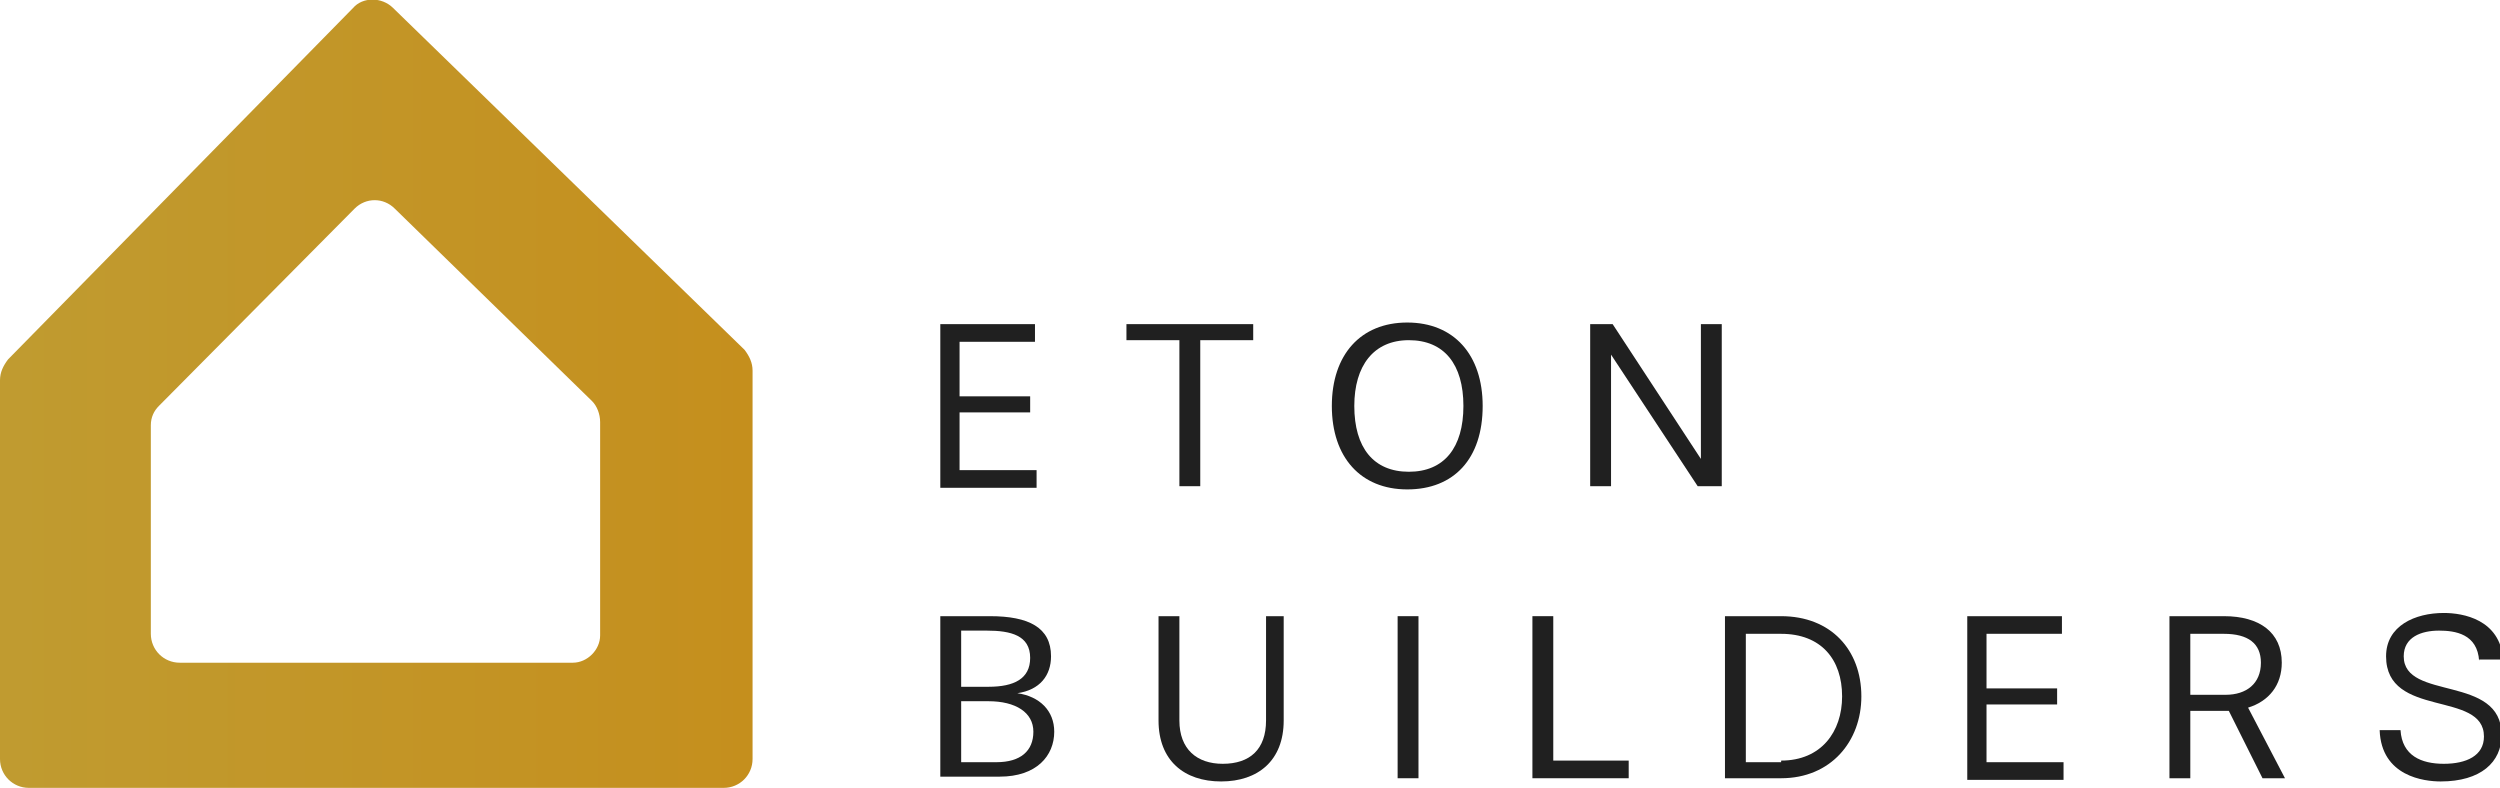 <?xml version="1.0" encoding="utf-8"?>
<!-- Generator: Adobe Illustrator 28.2.0, SVG Export Plug-In . SVG Version: 6.00 Build 0)  -->
<svg version="1.1" id="Layer_1" xmlns="http://www.w3.org/2000/svg" xmlns:xlink="http://www.w3.org/1999/xlink" x="0px" y="0px"
	 viewBox="0 0 155.8 49.1" style="enable-background:new 0 0 155.8 49.1;" xml:space="preserve">
<style type="text/css">
	.st0{fill:url(#SVGID_1_);}
	.st1{fill:#202020;}
</style>
<g>
	<linearGradient id="SVGID_1_" gradientUnits="userSpaceOnUse" x1="0" y1="24.528" x2="46.865" y2="24.528">
		<stop  offset="1.691437e-02" style="stop-color:#C09B30"/>
		<stop  offset="1" style="stop-color:#C58F1D"/>
	</linearGradient>
	<path class="st0" d="M22,0.5L0.5,22.4C0.2,22.8,0,23.2,0,23.7v23.6c0,1,0.8,1.8,1.8,1.8h43.3c1,0,1.8-0.8,1.8-1.8V23.1
		c0-0.5-0.2-0.9-0.5-1.3L24.5,0.5C23.8-0.2,22.6-0.2,22,0.5z M35.7,41.3H11.2c-1,0-1.8-0.8-1.8-1.8v-13c0-0.5,0.2-0.9,0.5-1.2
		L22.1,13c0.7-0.7,1.8-0.7,2.5,0l12.3,12c0.3,0.3,0.5,0.8,0.5,1.3v13.3C37.4,40.5,36.6,41.3,35.7,41.3z"/>
	<g>
		<path class="st1" d="M58.6,30.3V20.2h5.9v1.1h-4.7v3.4h4.4v1h-4.4v3.6h4.8v1.1H58.6z"/>
		<path class="st1" d="M73.5,30.3v-9.1h-3.3v-1h7.9v1h-3.3v9.1H73.5z"/>
		<path class="st1" d="M83,25.3c0-3.2,1.8-5.2,4.7-5.2c2.9,0,4.7,2,4.7,5.2c0,3.3-1.8,5.2-4.7,5.2C84.8,30.5,83,28.5,83,25.3z
			 M91.2,25.3c0-2.6-1.2-4.1-3.4-4.1c-2.2,0-3.4,1.6-3.4,4.1c0,2.6,1.2,4.1,3.4,4.1C90,29.4,91.2,27.9,91.2,25.3z"/>
		<path class="st1" d="M105.8,30.3l-5.4-8.2v8.2h-1.3V20.2h1.4l5.5,8.4v-8.4h1.3v10.1H105.8z"/>
		<path class="st1" d="M58.6,48.5V38.4h3.1c2.4,0,3.8,0.7,3.8,2.5c0,1.2-0.7,2.1-2.1,2.3c1.4,0.2,2.3,1.1,2.3,2.4
			c0,1.5-1.1,2.8-3.4,2.8H58.6z M61.6,42.8c1.6,0,2.6-0.5,2.6-1.8c0-1.4-1.2-1.7-2.7-1.7h-1.6v3.5H61.6z M62.1,47.5
			c1.5,0,2.3-0.7,2.3-1.9c0-1.2-1.1-1.9-2.8-1.9h-1.7v3.8H62.1z"/>
		<path class="st1" d="M78.8,38.4H80v6.5c0,2.5-1.6,3.8-3.9,3.8c-2.3,0-3.9-1.3-3.9-3.8v-6.5h1.3v6.5c0,1.8,1.1,2.7,2.7,2.7
			c1.7,0,2.7-0.9,2.7-2.7V38.4z"/>
		<path class="st1" d="M87.1,48.5V38.4h1.3v10.1H87.1z"/>
		<path class="st1" d="M95.5,48.5V38.4h1.3v9h4.7v1.1H95.5z"/>
		<path class="st1" d="M107.5,48.5V38.4h3.5c3.1,0,5,2.1,5,5c0,2.8-1.9,5.1-5,5.1H107.5z M111,47.4c2.5,0,3.8-1.8,3.8-4
			c0-2.3-1.3-3.9-3.8-3.9h-2.2v8H111z"/>
		<path class="st1" d="M122.6,48.5V38.4h5.9v1.1h-4.7v3.4h4.4v1h-4.4v3.6h4.8v1.1H122.6z"/>
		<path class="st1" d="M141,48.5l-2.1-4.2h-2.4v4.2h-1.3V38.4h3.4c2.2,0,3.6,1,3.6,2.9c0,1.4-0.8,2.4-2.1,2.8l2.3,4.4H141z
			 M138.7,43.3c1.3,0,2.2-0.7,2.2-2c0-1.2-0.8-1.8-2.3-1.8h-2.1v3.8H138.7z"/>
		<path class="st1" d="M154.5,41.2c-0.1-1.7-1.5-1.9-2.5-1.9c-1.1,0-2.2,0.4-2.2,1.6c0,2.8,6.1,1.1,6.1,4.9c0,1.7-1.3,2.9-3.8,2.9
			c-1,0-3.7-0.3-3.8-3.2h1.3c0.1,1.6,1.3,2.1,2.7,2.1c1.4,0,2.5-0.5,2.5-1.7c0-2.9-6.1-1.1-6.1-5c0-1.9,1.8-2.7,3.6-2.7
			c1.2,0,3.5,0.4,3.7,2.9H154.5z"/>
	</g>
</g>
</svg>
